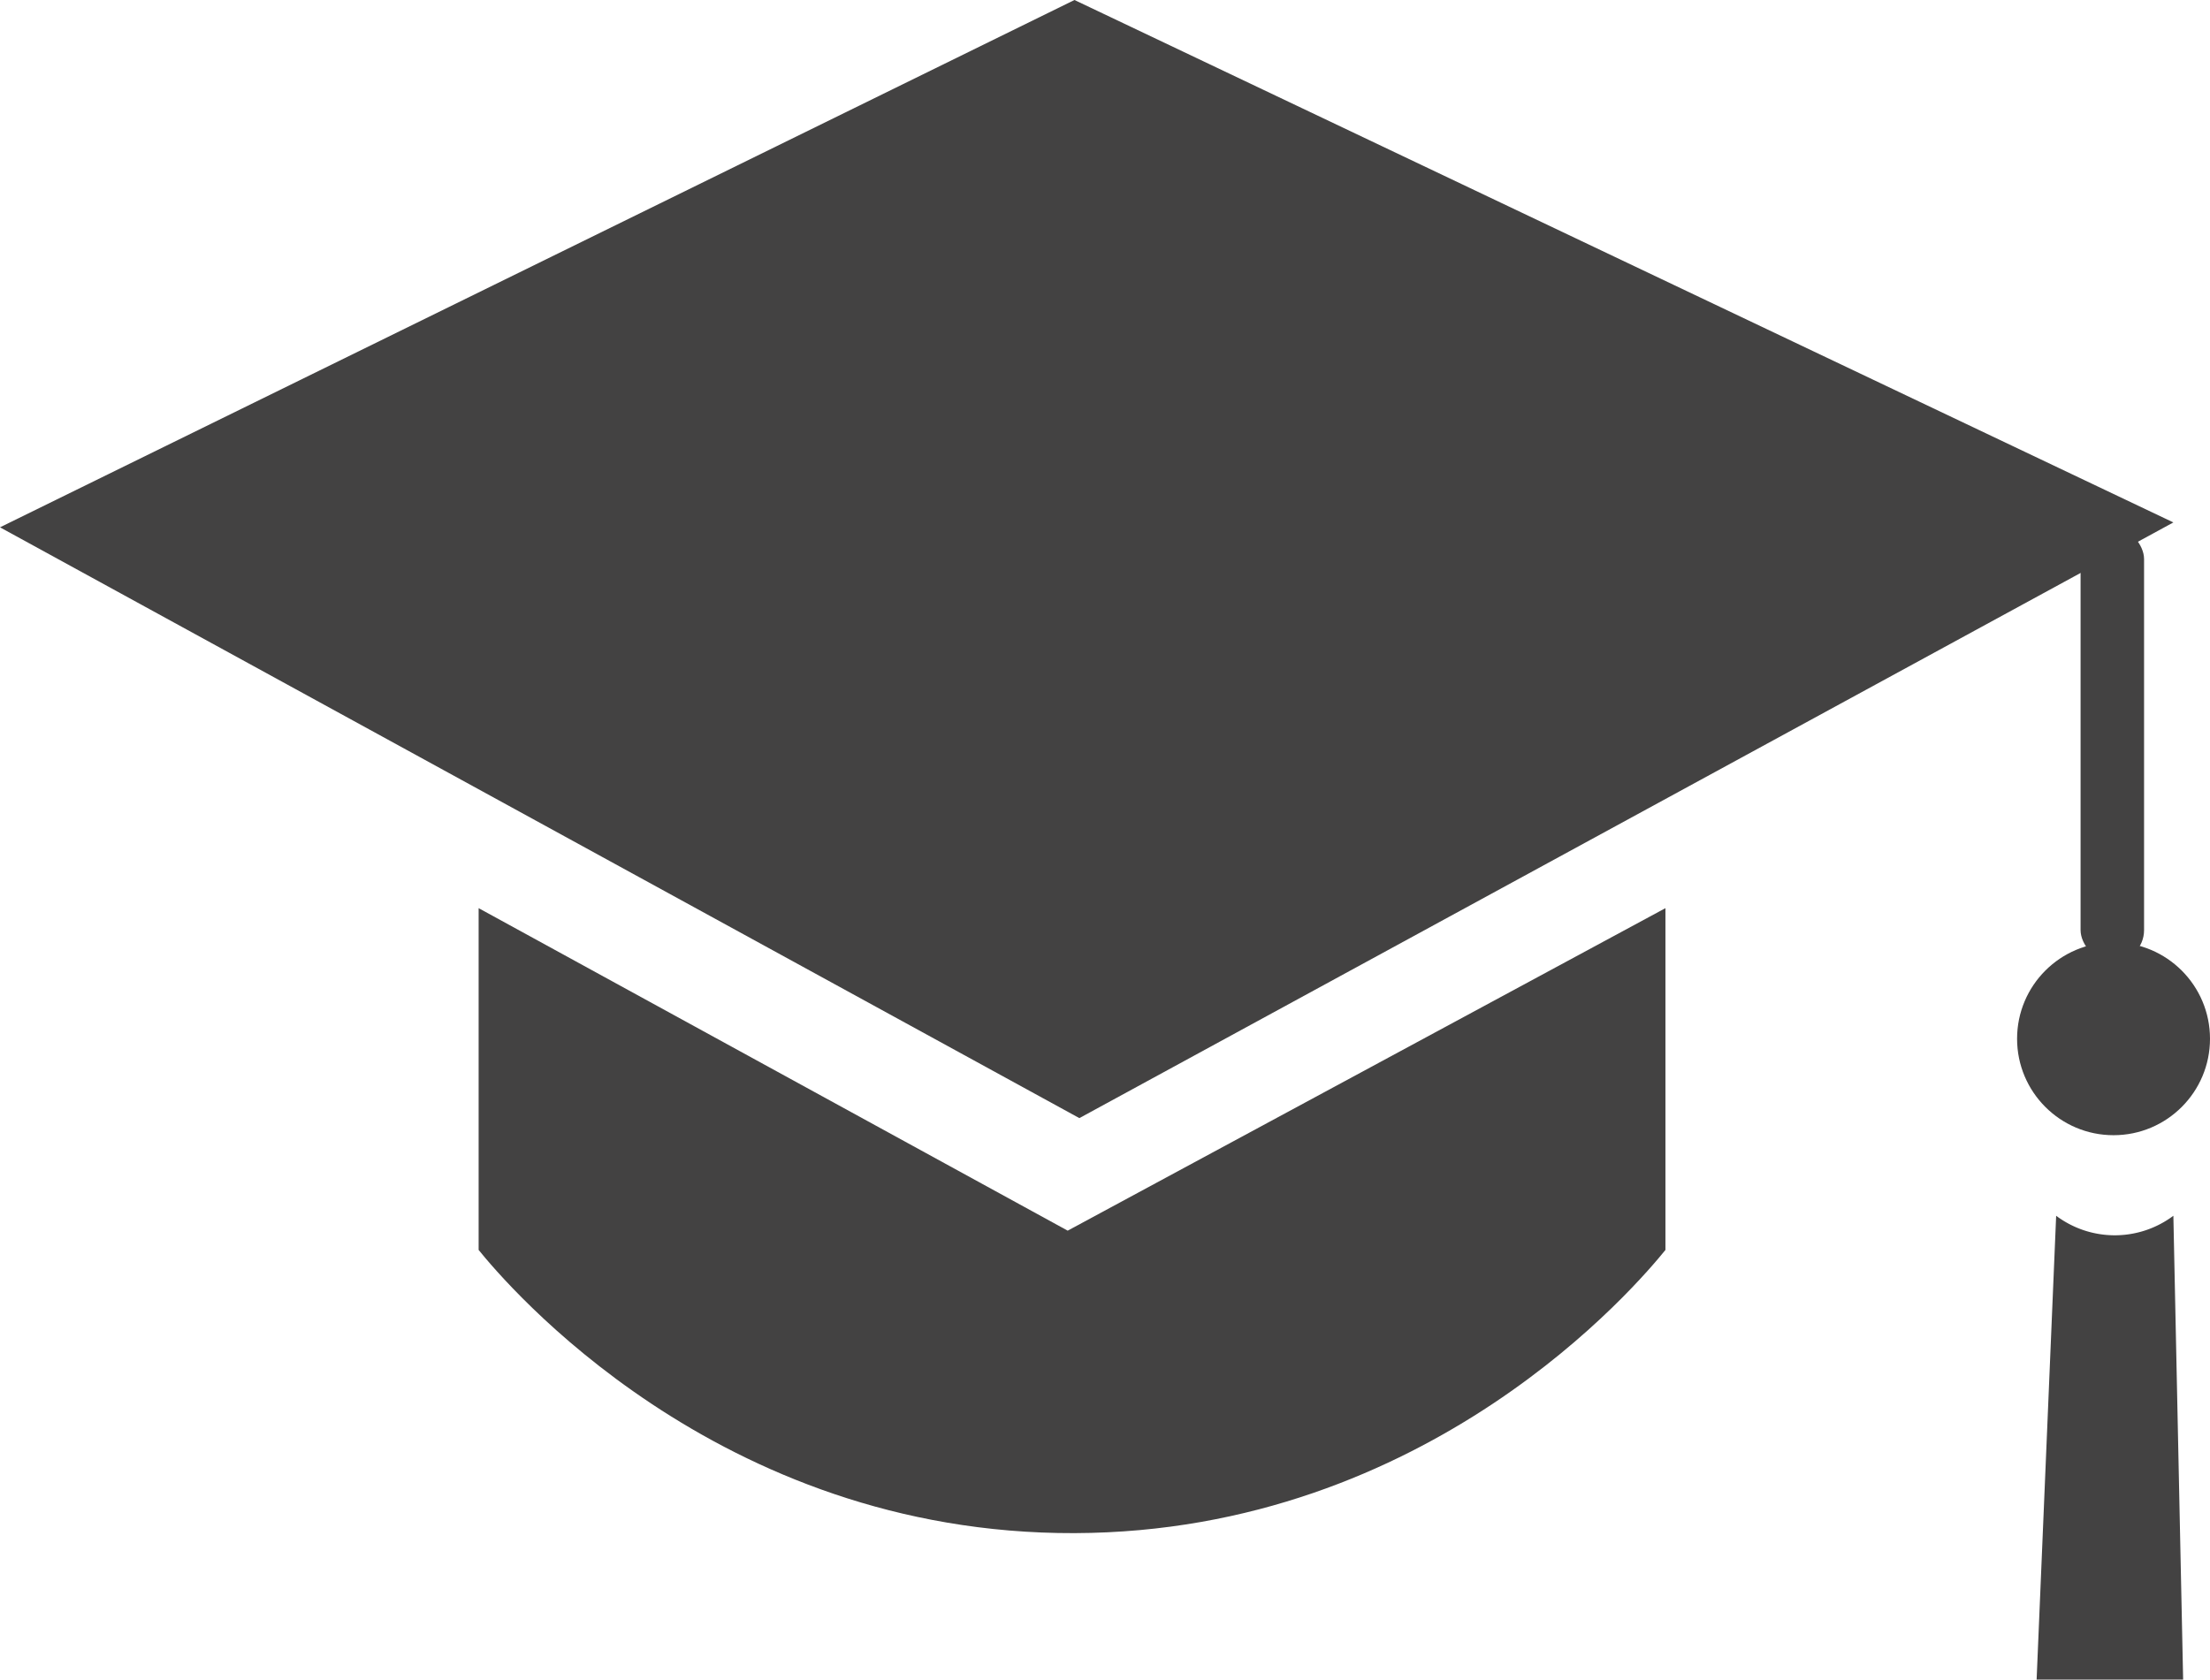 <svg data-name="Layer 1" id="Layer_1" viewBox="0 0 452.5 344" xmlns="http://www.w3.org/2000/svg"><title></title><path d="M454,319,674,211,899,318,675,440Z" transform="translate(-454 -211)" fill="#434242" opacity="1" original-fill="#000000"></path><path d="M330,267" transform="translate(-454 -211)" fill="#434242" opacity="1" original-fill="#000000"></path><rect height="89" rx="6.5" ry="6.5" width="13" x="426" y="108" fill="#434242" opacity="1" original-fill="#000000"></rect><circle cx="432.75" cy="212.75" r="19.75" fill="#434242" opacity="1" original-fill="#000000"></circle><path d="M875,460a20,20,0,0,0,24,0q1,47.51,2,95H871Q873,507.5,875,460Z" transform="translate(-454 -211)" fill="#434242" opacity="1" original-fill="#000000"></path><path d="M948,532" transform="translate(-454 -211)" fill="#434242" opacity="1" original-fill="#000000"></path><path d="M552,397l120.61,66.05L795,397v70c-5.48,6.77-48.25,57.77-121,58-73.35.23-116.6-51.33-122-58Z" transform="translate(-454 -211)" fill="#434242" opacity="1" original-fill="#000000"></path></svg>